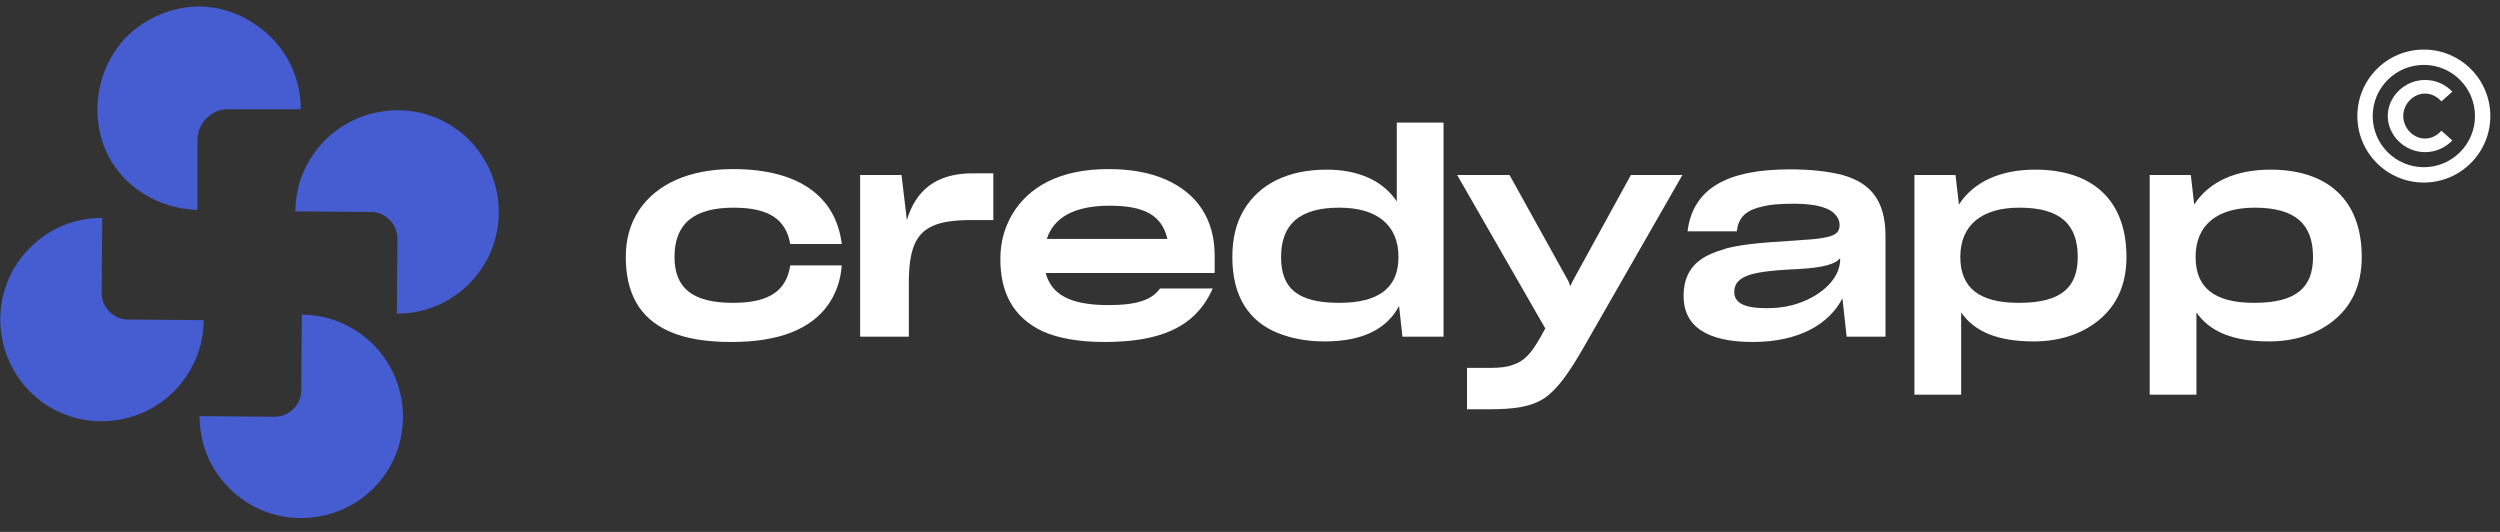 <svg width="188" height="40" viewBox="0 0 188 40" fill="none" xmlns="http://www.w3.org/2000/svg">
<rect x="0" y="0" width="188" height="40" fill="#333333" stroke="none"/>
<g clip-path="url(#clip0_10712_147876)">
<path d="M17.095 8.215H22.618C22.618 5.812 21.526 3.409 19.219 1.848C16.67 0.106 13.5 -0.011 10.722 1.788C6.835 4.304 6.11 10.197 9.448 13.501C10.965 15.002 12.907 15.723 14.85 15.783V10.317C14.971 9.176 15.942 8.215 17.095 8.215Z" fill="#465DD2"/>
<path d="M27.901 15.941C29.006 15.95 29.894 16.852 29.886 17.957L29.841 23.585C31.823 23.585 33.746 22.864 35.247 21.363C38.251 18.419 38.251 13.554 35.307 10.551C32.364 7.548 27.499 7.548 24.496 10.491C22.994 11.993 22.213 13.915 22.213 15.897L27.901 15.941Z" fill="#465DD2"/>
<path d="M22.654 29.353C22.645 30.458 21.743 31.346 20.639 31.338L15.01 31.293C15.01 33.275 15.731 35.197 17.233 36.699C20.176 39.702 25.041 39.702 28.044 36.759C31.048 33.816 31.048 28.951 28.104 25.948C26.603 24.446 24.681 23.665 22.699 23.665L22.654 29.353Z" fill="#465DD2"/>
<path d="M9.628 24.029C8.524 24.02 7.635 23.117 7.644 22.013L7.688 16.385C5.706 16.385 3.784 17.105 2.282 18.607C-0.721 21.55 -0.721 26.416 2.222 29.419C5.165 32.422 10.031 32.422 13.034 29.479C14.536 27.977 15.316 26.055 15.316 24.073L9.628 24.029Z" fill="#465DD2"/>
</g>
<path d="M63.301 19.957H59.426C59.15 21.778 57.965 22.774 55.127 22.774C52.035 22.774 50.722 21.63 50.722 19.322C50.722 16.823 52.183 15.616 55.169 15.616C57.859 15.616 59.108 16.527 59.426 18.348H63.301C62.856 14.748 60.04 12.715 55.127 12.715C51.866 12.715 49.388 13.816 48.054 15.807C47.397 16.802 47.059 17.967 47.059 19.322C47.059 21.969 48.033 23.917 50.362 24.934C51.548 25.463 53.094 25.717 55.021 25.717C58.663 25.717 60.993 24.701 62.242 22.964C62.856 22.117 63.216 21.101 63.301 19.957Z" fill="white"/>
<path d="M64.681 25.315H68.344V21.291C68.344 18.898 68.789 17.585 70.144 16.992C70.822 16.675 71.796 16.548 73.067 16.548H74.697V13.033H73.151C70.335 13.033 68.853 14.367 68.196 16.548L67.794 13.159H64.681V25.315Z" fill="white"/>
<path d="M91.194 21.694H87.234C86.641 22.52 85.582 22.943 83.359 22.943C80.415 22.943 79.06 22.117 78.637 20.529H91.343V19.237C91.343 16.505 90.051 14.557 87.658 13.498C86.43 12.969 85.032 12.715 83.338 12.715C79.695 12.715 77.345 14.049 76.117 16.124C75.524 17.141 75.227 18.242 75.227 19.47C75.227 21.948 76.138 23.854 78.446 24.934C79.611 25.442 81.135 25.717 83.062 25.717C87.086 25.717 89.881 24.701 91.194 21.694ZM83.444 15.468C86.048 15.468 87.382 16.188 87.785 17.967H78.721C79.23 16.378 80.754 15.468 83.444 15.468Z" fill="white"/>
<path d="M105.209 23.007L105.463 25.315H108.554V9.221H105.039V15.15C103.98 13.562 102.117 12.757 99.766 12.757C96.844 12.757 94.705 13.837 93.54 15.785C92.947 16.781 92.672 17.945 92.672 19.343C92.672 22.371 93.985 24.192 96.082 25.04C97.14 25.463 98.305 25.675 99.618 25.675C102.456 25.675 104.298 24.743 105.209 23.007ZM100.698 22.774C97.606 22.774 96.336 21.694 96.336 19.343C96.336 16.95 97.627 15.616 100.719 15.616C103.557 15.616 105.166 16.929 105.166 19.322C105.166 21.63 103.705 22.774 100.698 22.774Z" fill="white"/>
<path d="M110.319 30.778H111.908C113.856 30.778 115.105 30.609 116.122 29.953C117.117 29.275 117.964 28.089 119.129 26.056L126.519 13.159H122.644L118.239 21.185L118.091 21.524L117.943 21.143L113.517 13.159H109.578L116.206 24.701L115.804 25.421C115.19 26.501 114.66 27.157 113.771 27.433C113.348 27.602 112.797 27.665 112.077 27.665H110.319V30.778Z" fill="white"/>
<path d="M138.55 22.435L138.868 25.315H141.79V17.755C141.79 15.108 140.689 13.752 138.55 13.159C137.47 12.884 136.178 12.736 134.59 12.736C129.91 12.736 127.305 14.155 126.903 17.395H130.609C130.715 16.421 131.223 15.828 132.451 15.553C133.044 15.383 133.849 15.319 134.908 15.319C136.665 15.319 137.618 15.658 138.021 16.145C138.254 16.399 138.338 16.654 138.338 16.929V16.95C138.338 17.48 137.999 17.755 137.004 17.903C136.517 17.988 135.818 18.03 134.908 18.094C132.303 18.242 130.863 18.411 129.868 18.665C129.381 18.814 128.936 18.962 128.534 19.152C127.199 19.767 126.607 20.825 126.607 22.244V22.265C126.607 24.595 128.449 25.717 131.795 25.717C135.31 25.717 137.555 24.362 138.55 22.435ZM132.875 23.176C131.096 23.176 130.418 22.753 130.418 21.948V21.927C130.418 21.439 130.672 21.079 131.181 20.825C131.837 20.508 132.896 20.338 135.225 20.233C137.216 20.127 138.063 19.83 138.381 19.407V19.491C138.381 20.72 137.385 21.905 135.712 22.625C134.887 22.985 133.955 23.176 132.875 23.176Z" fill="white"/>
<path d="M152.943 25.675C154.785 25.675 156.479 25.167 157.792 24.108C159.126 23.028 159.91 21.482 159.91 19.322C159.91 15.002 157.305 12.757 153.049 12.757C150.486 12.757 148.453 13.625 147.31 15.383L147.056 13.159H143.964V29.677H147.479V23.494C148.474 24.934 150.211 25.675 152.943 25.675ZM151.82 22.774C148.813 22.774 147.416 21.63 147.416 19.322C147.416 16.929 149.025 15.616 151.863 15.616C154.954 15.616 156.246 16.887 156.246 19.322C156.246 21.567 155.06 22.774 151.82 22.774Z" fill="white"/>
<path d="M170.636 25.675C172.478 25.675 174.172 25.167 175.485 24.108C176.819 23.028 177.603 21.482 177.603 19.322C177.603 15.002 174.998 12.757 170.742 12.757C168.179 12.757 166.146 13.625 165.003 15.383L164.749 13.159H161.657V29.677H165.172V23.494C166.167 24.934 167.904 25.675 170.636 25.675ZM169.513 22.774C166.506 22.774 165.109 21.63 165.109 19.322C165.109 16.929 166.718 15.616 169.556 15.616C172.647 15.616 173.939 16.887 173.939 19.322C173.939 21.567 172.753 22.774 169.513 22.774Z" fill="white"/>
<path fill-rule="evenodd" clip-rule="evenodd" d="M186.119 8.727C186.119 10.851 184.397 12.573 182.273 12.573C180.149 12.573 178.427 10.851 178.427 8.727C178.427 6.603 180.149 4.881 182.273 4.881C184.397 4.881 186.119 6.603 186.119 8.727ZM187.273 8.727C187.273 11.489 185.034 13.727 182.273 13.727C179.511 13.727 177.273 11.489 177.273 8.727C177.273 5.966 179.511 3.727 182.273 3.727C185.034 3.727 187.273 5.966 187.273 8.727ZM184.415 10.564C183.9 11.098 183.162 11.442 182.363 11.442C180.849 11.442 179.558 10.197 179.558 8.724C179.558 7.25 180.849 6.013 182.363 6.013C183.162 6.013 183.9 6.349 184.415 6.892L183.593 7.625C183.285 7.273 182.847 7.037 182.363 7.037C181.479 7.037 180.726 7.815 180.726 8.724C180.726 9.64 181.479 10.419 182.363 10.419C182.847 10.419 183.285 10.182 183.593 9.831L184.415 10.564Z" fill="white"/>
<defs>
<clipPath id="clip0_10712_147876">
<rect width="37.647" height="40" fill="white"/>
</clipPath>
</defs>
</svg>
